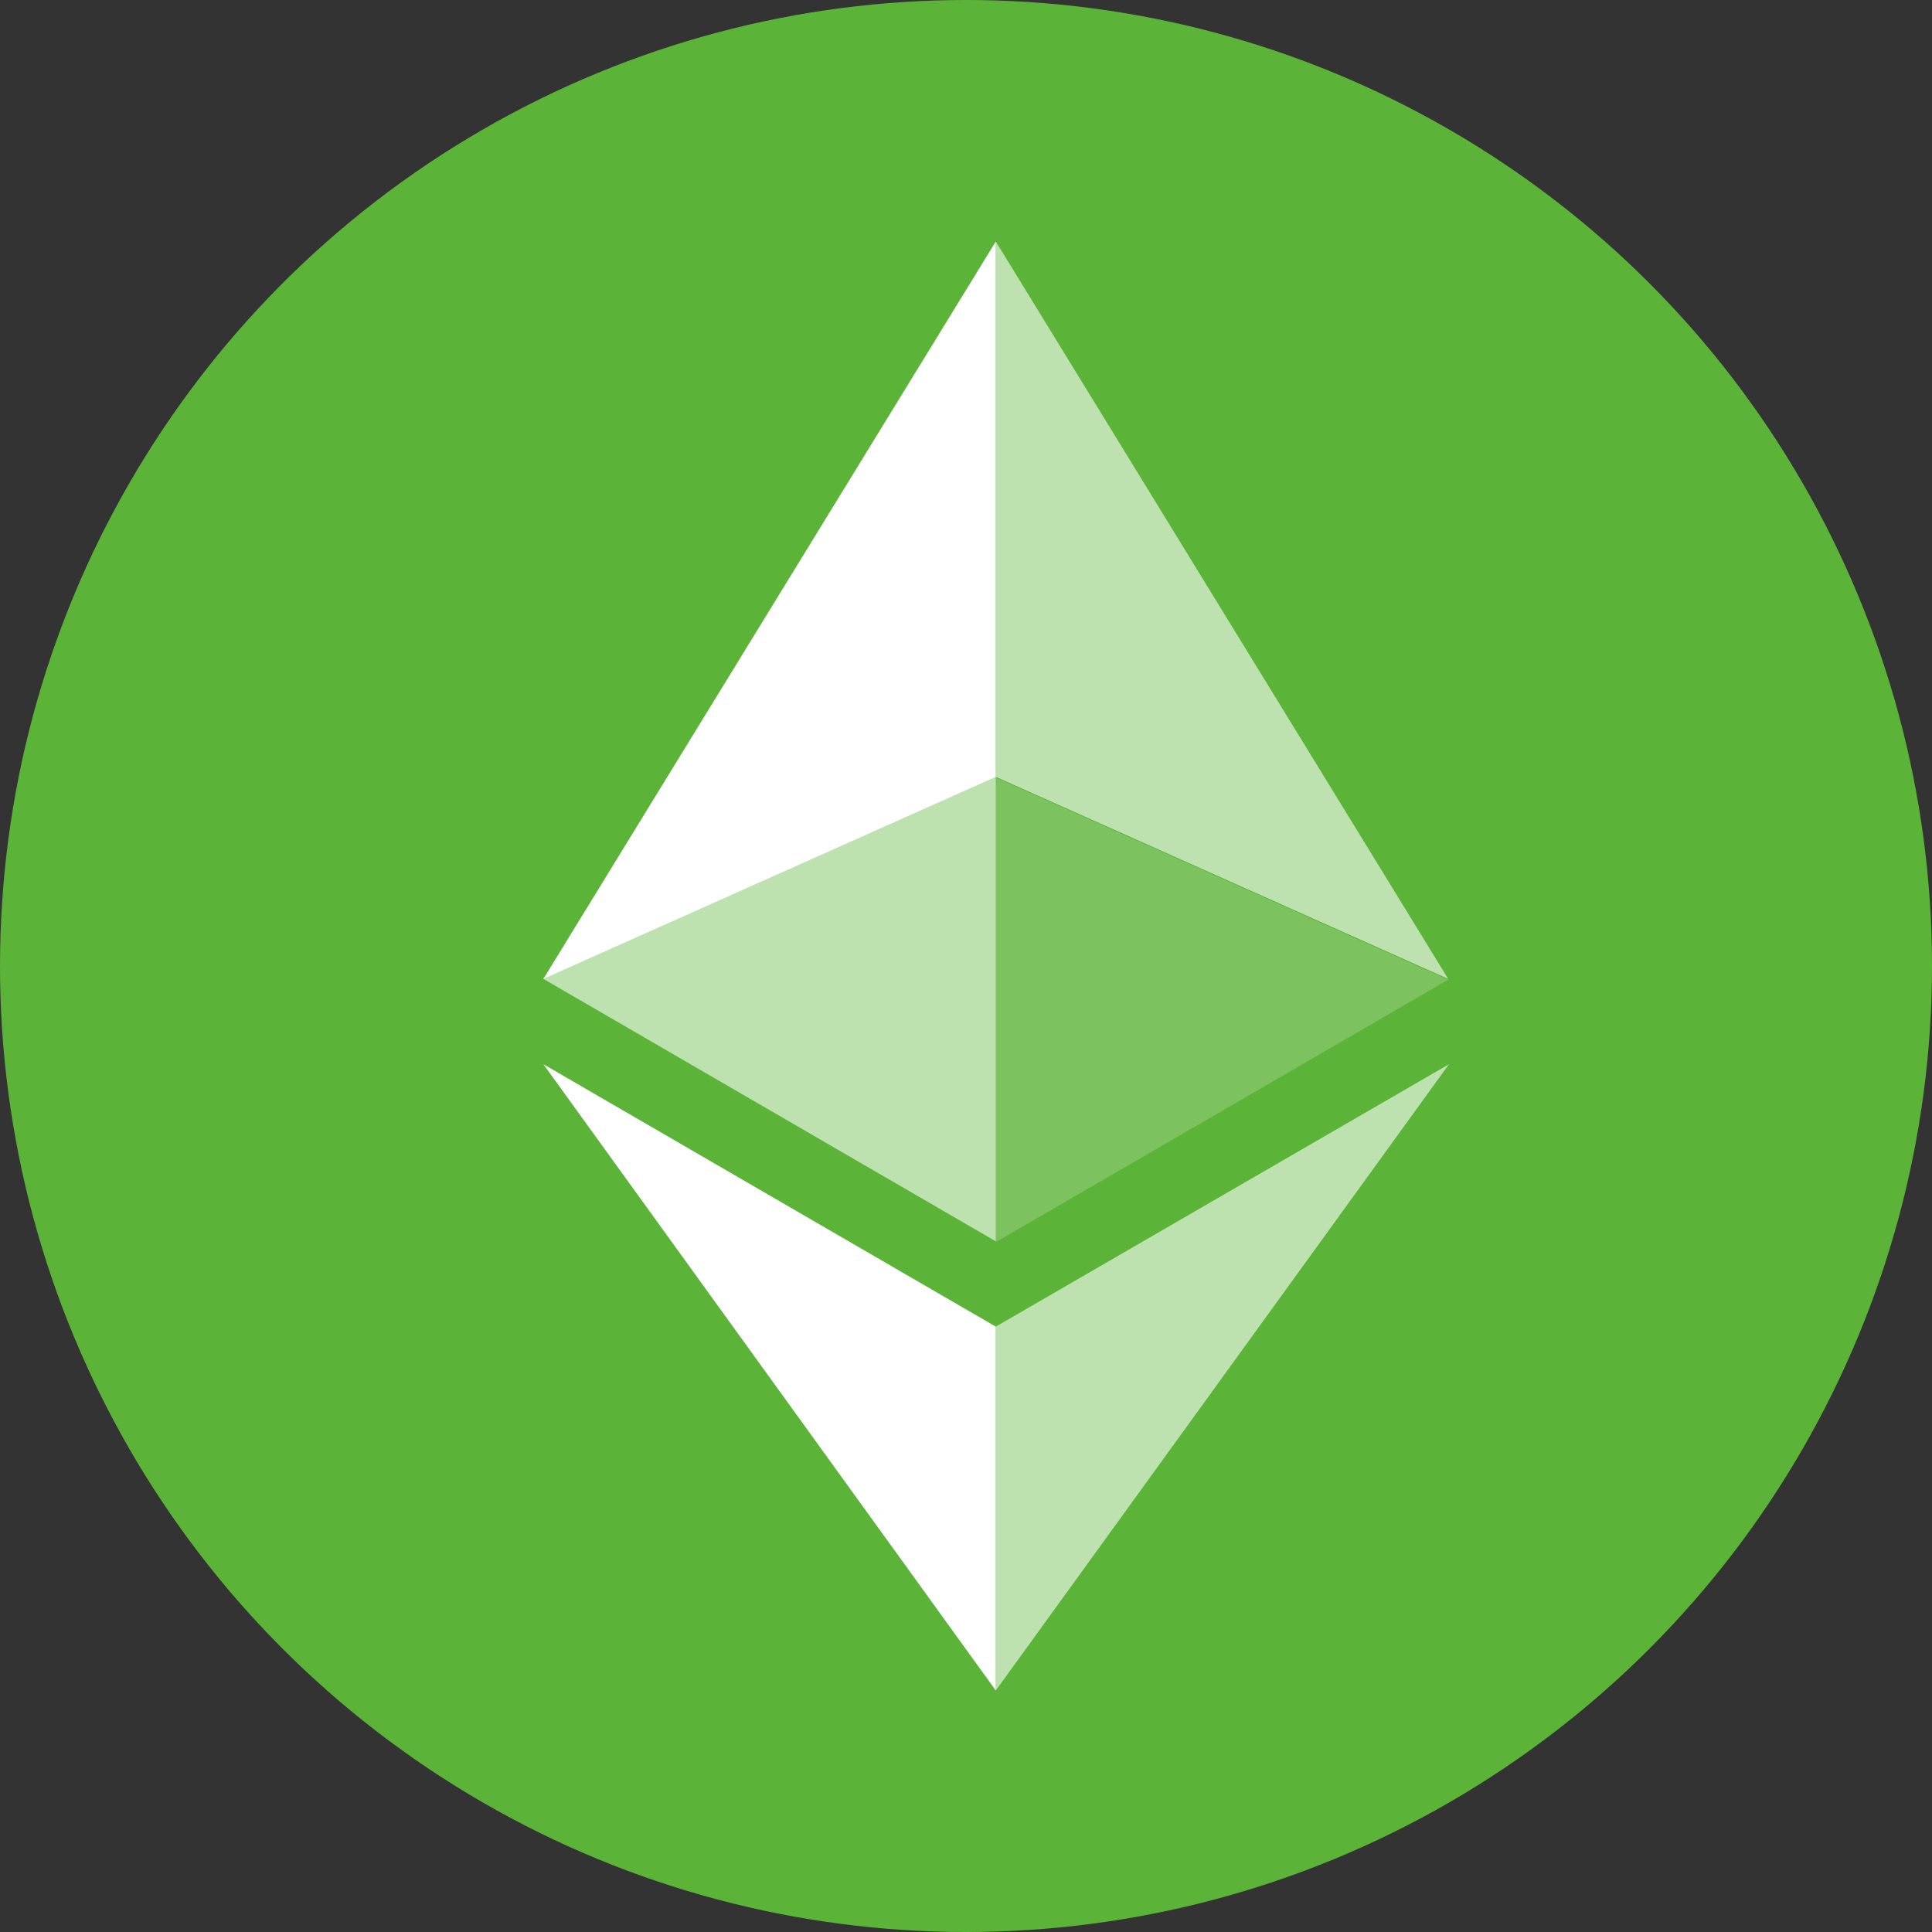 <?xml version="1.0" encoding="UTF-8"?>
<svg id="Layer_1" data-name="Layer 1" xmlns="http://www.w3.org/2000/svg" version="1.1" viewBox="0 0 240 240">
  <rect x="0" y="0" width="240" height="240" fill="#333333" stroke="none"/>
  <defs>
    <style>
      .cls-1 {
        fill: #5bb437;
      }

      .cls-1, .cls-2, .cls-3, .cls-4 {
        stroke-width: 0px;
      }

      .cls-2 {
        fill-opacity: .2;
      }

      .cls-2, .cls-3, .cls-4 {
        fill: #fff;
      }

      .cls-4 {
        fill-opacity: .6;
      }
    </style>
  </defs>
  <circle class="cls-1" cx="120" cy="120" r="120"/>
  <g>
    <path class="cls-4" d="M123.7,30v66.5l56.2,25.1L123.7,30Z"/>
    <path class="cls-3" d="M123.7,30l-56.2,91.6,56.2-25.1V30Z"/>
    <path class="cls-4" d="M123.7,164.8v45.2l56.3-77.8-56.3,32.6Z"/>
    <path class="cls-3" d="M123.7,210v-45.2l-56.2-32.6,56.2,77.8Z"/>
    <path class="cls-2" d="M123.7,154.3l56.2-32.6-56.2-25.1v57.8Z"/>
    <path class="cls-4" d="M67.5,121.6l56.2,32.6v-57.8l-56.2,25.1Z"/>
  </g>
</svg>